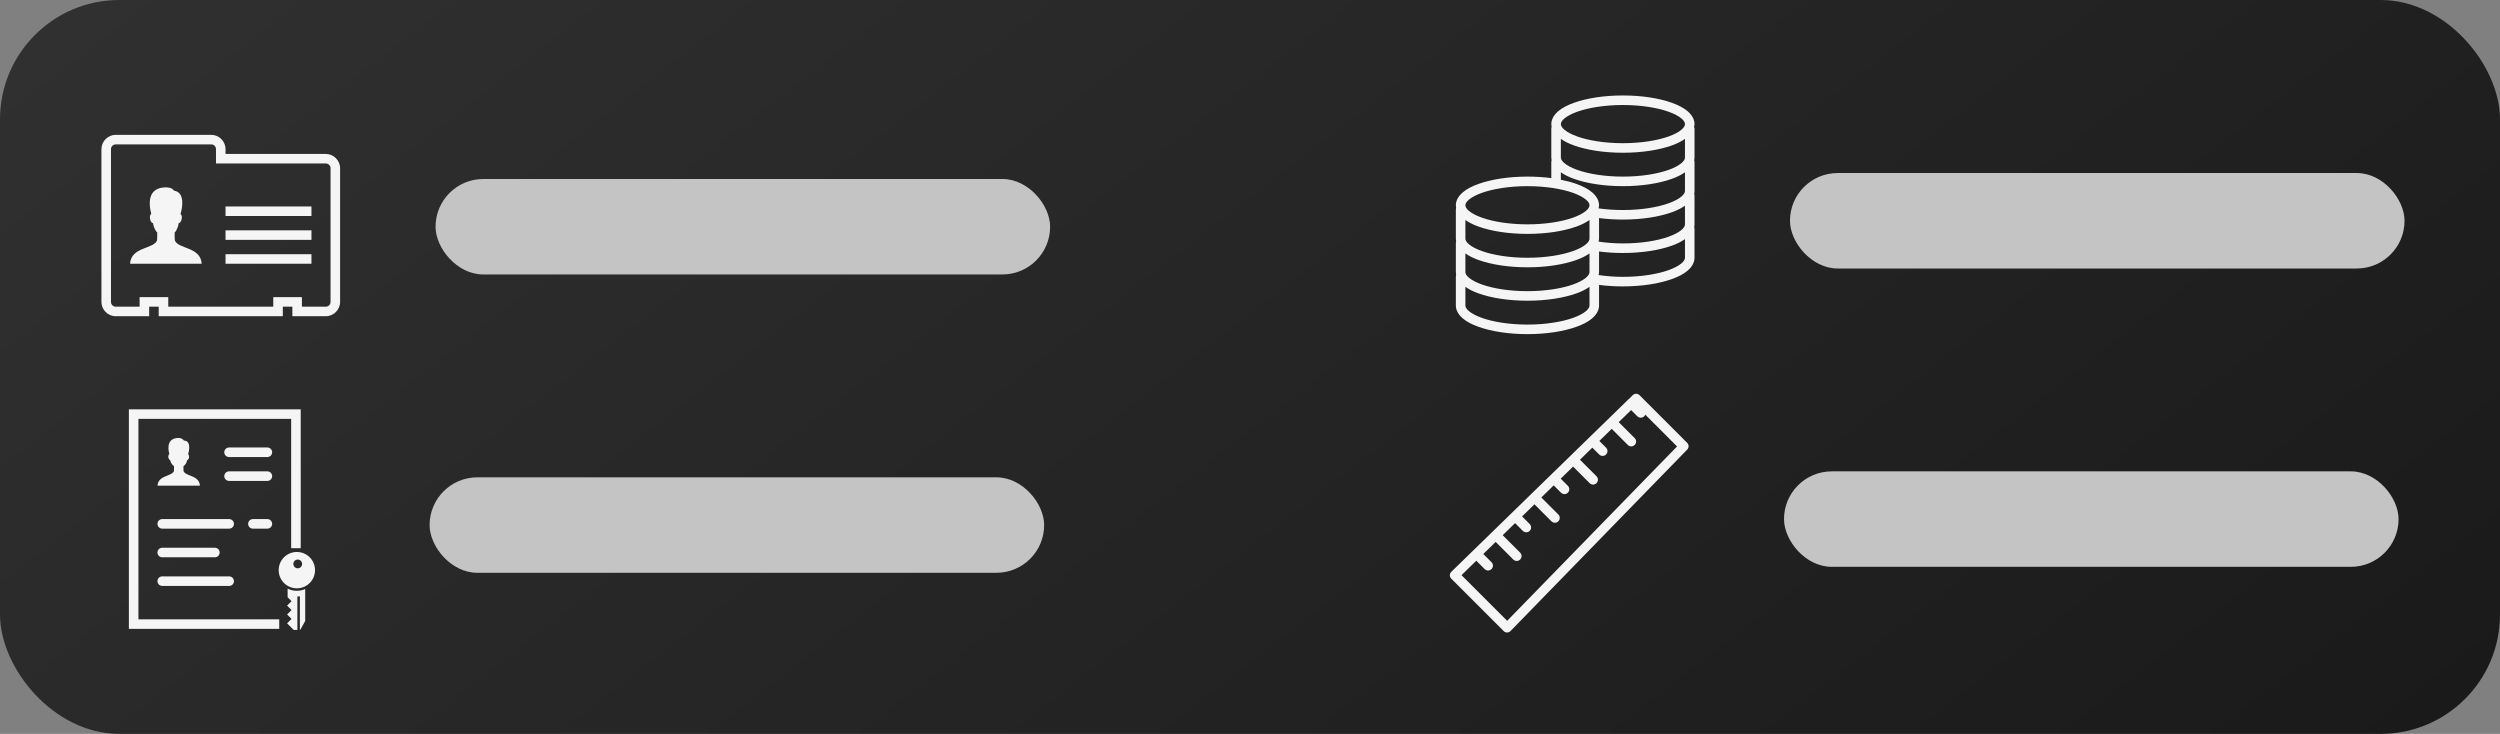 <svg width="419" height="123" viewBox="0 0 419 123" fill="none" xmlns="http://www.w3.org/2000/svg">
<rect x="0" y="0" width="419" height="123" fill="#808080" stroke="none"/>
<rect width="419" height="123" rx="20" fill="url(#paint0_linear_65_49349)"/>
<rect x="73" y="30" width="103" height="16" rx="8" fill="#C4C4C4"/>
<path d="M19.4 22.6C18.084 22.6 17 23.684 17 25V50.6C17 51.916 18.084 53 19.4 53H25V51.4H26.6V53H47.4V51.4H49V53H54.6C55.916 53 57 51.916 57 50.6V28.2C57 26.884 55.916 25.8 54.6 25.8H37.8V25C37.8 23.684 36.716 22.6 35.4 22.6H19.4ZM19.4 24.2H35.4C35.85 24.2 36.2 24.55 36.2 25V27.4H54.6C55.05 27.4 55.4 27.75 55.4 28.2V50.6C55.4 51.05 55.05 51.4 54.6 51.4H50.6V49.8H45.8V51.4H28.2V49.8H23.4V51.4H19.4C18.95 51.4 18.6 51.05 18.6 50.6V25C18.6 24.55 18.95 24.2 19.4 24.2ZM27.775 31.4C25.087 31.45 24.762 33.494 25.35 35.85C25.247 35.916 25.081 36.15 25.125 36.525C25.206 37.222 25.475 37.385 25.65 37.4C25.716 38.05 26.128 38.828 26.35 38.95C26.35 39.413 26.369 39.766 26.325 40.275C25.794 41.76 21.966 41.338 21.8 44.2H33.8C33.634 41.338 29.831 41.76 29.3 40.275C29.256 39.766 29.275 39.413 29.275 38.95C29.497 38.828 29.881 38.05 29.95 37.4C30.125 37.385 30.394 37.222 30.475 36.525C30.519 36.15 30.353 35.941 30.25 35.875C30.531 34.991 31.109 32.234 29.15 31.95C28.947 31.581 28.447 31.4 27.775 31.4ZM37.8 34.6V36.2H52.2V34.6H37.8ZM37.8 38.6V40.2H52.2V38.6H37.8ZM37.8 42.6V44.2H52.2V42.6H37.8Z" fill="#F5F5F5"/>
<rect x="72" y="80" width="103" height="16" rx="8" fill="#C4C4C4"/>
<g clip-path="url(#clip0_65_49349)">
<path fill-rule="evenodd" clip-rule="evenodd" d="M21.6 68.6V105.4H46.8V103.8H23.2V70.2H48.8V91.874H50.4V68.6H21.6ZM29.927 73.4C28.183 73.432 28.037 74.784 28.377 76.088C28.377 76.088 28.194 76.271 28.203 76.53C28.221 77.019 28.547 77.175 28.547 77.175C28.61 77.63 29.011 78.038 29.155 78.114C29.155 78.213 29.158 78.303 29.162 78.392V78.392C29.168 78.566 29.174 78.734 29.155 78.944C29.016 79.317 28.561 79.498 28.059 79.697C27.313 79.993 26.464 80.33 26.4 81.4H33.511C33.447 80.33 32.598 79.993 31.852 79.697C31.35 79.498 30.894 79.317 30.755 78.944C30.736 78.734 30.742 78.566 30.748 78.392L30.748 78.392C30.752 78.303 30.755 78.213 30.755 78.114C30.953 78.019 31.28 77.638 31.346 77.175C31.346 77.175 31.688 76.958 31.688 76.595C31.688 76.343 31.604 76.155 31.536 76.086C31.72 75.532 32.036 73.841 30.822 73.841C30.692 73.611 30.363 73.4 29.927 73.4ZM38.4 75C38.294 74.999 38.189 75.018 38.091 75.058C37.992 75.097 37.903 75.156 37.827 75.23C37.752 75.305 37.692 75.394 37.651 75.491C37.61 75.589 37.589 75.694 37.589 75.8C37.589 75.906 37.61 76.011 37.651 76.109C37.692 76.207 37.752 76.295 37.827 76.37C37.903 76.444 37.992 76.503 38.091 76.543C38.189 76.582 38.294 76.602 38.4 76.6H44.8C44.906 76.602 45.012 76.582 45.11 76.543C45.208 76.503 45.298 76.444 45.373 76.37C45.449 76.295 45.509 76.207 45.55 76.109C45.591 76.011 45.612 75.906 45.612 75.8C45.612 75.694 45.591 75.589 45.55 75.491C45.509 75.394 45.449 75.305 45.373 75.23C45.298 75.156 45.208 75.097 45.11 75.058C45.012 75.018 44.906 74.999 44.8 75H38.4ZM38.4 79C38.294 78.999 38.189 79.018 38.091 79.058C37.992 79.097 37.903 79.156 37.827 79.23C37.752 79.305 37.692 79.394 37.651 79.491C37.61 79.589 37.589 79.694 37.589 79.8C37.589 79.906 37.61 80.011 37.651 80.109C37.692 80.207 37.752 80.295 37.827 80.37C37.903 80.444 37.992 80.503 38.091 80.543C38.189 80.582 38.294 80.602 38.4 80.6H44.8C44.906 80.602 45.012 80.582 45.11 80.543C45.208 80.503 45.298 80.444 45.373 80.37C45.449 80.295 45.509 80.207 45.55 80.109C45.591 80.011 45.612 79.906 45.612 79.8C45.612 79.694 45.591 79.589 45.55 79.491C45.509 79.394 45.449 79.305 45.373 79.23C45.298 79.156 45.208 79.097 45.11 79.058C45.012 79.018 44.906 78.999 44.8 79H38.4ZM27.2 87C27.094 86.999 26.989 87.018 26.891 87.058C26.792 87.097 26.703 87.156 26.627 87.23C26.552 87.305 26.492 87.394 26.451 87.491C26.41 87.589 26.389 87.694 26.389 87.8C26.389 87.906 26.41 88.011 26.451 88.109C26.492 88.207 26.552 88.295 26.627 88.37C26.703 88.444 26.792 88.503 26.891 88.543C26.989 88.582 27.094 88.602 27.2 88.6H38.4C38.506 88.602 38.612 88.582 38.71 88.543C38.808 88.503 38.898 88.444 38.973 88.37C39.049 88.295 39.109 88.207 39.15 88.109C39.191 88.011 39.212 87.906 39.212 87.8C39.212 87.694 39.191 87.589 39.15 87.491C39.109 87.394 39.049 87.305 38.973 87.23C38.898 87.156 38.808 87.097 38.71 87.058C38.612 87.018 38.506 86.999 38.4 87H27.2ZM42.4 87C42.294 86.999 42.189 87.018 42.091 87.058C41.992 87.097 41.903 87.156 41.827 87.23C41.752 87.305 41.692 87.394 41.651 87.491C41.61 87.589 41.589 87.694 41.589 87.8C41.589 87.906 41.61 88.011 41.651 88.109C41.692 88.207 41.752 88.295 41.827 88.37C41.903 88.444 41.992 88.503 42.091 88.543C42.189 88.582 42.294 88.602 42.4 88.6H44.8C44.906 88.602 45.012 88.582 45.11 88.543C45.208 88.503 45.298 88.444 45.373 88.37C45.449 88.295 45.509 88.207 45.55 88.109C45.591 88.011 45.612 87.906 45.612 87.8C45.612 87.694 45.591 87.589 45.55 87.491C45.509 87.394 45.449 87.305 45.373 87.23C45.298 87.156 45.208 87.097 45.11 87.058C45.012 87.018 44.906 86.999 44.8 87H42.4ZM27.2 91.8C27.094 91.799 26.989 91.818 26.891 91.858C26.792 91.897 26.703 91.956 26.627 92.03C26.552 92.105 26.492 92.194 26.451 92.291C26.41 92.389 26.389 92.494 26.389 92.6C26.389 92.706 26.41 92.811 26.451 92.909C26.492 93.007 26.552 93.095 26.627 93.17C26.703 93.244 26.792 93.303 26.891 93.343C26.989 93.382 27.094 93.402 27.2 93.4H36C36.106 93.402 36.212 93.382 36.31 93.343C36.408 93.303 36.498 93.244 36.573 93.17C36.649 93.095 36.709 93.007 36.75 92.909C36.791 92.811 36.812 92.706 36.812 92.6C36.812 92.494 36.791 92.389 36.75 92.291C36.709 92.194 36.649 92.105 36.573 92.03C36.498 91.956 36.408 91.897 36.31 91.858C36.212 91.818 36.106 91.799 36 91.8H27.2ZM27.2 96.6C27.094 96.599 26.989 96.618 26.891 96.658C26.792 96.697 26.703 96.756 26.627 96.83C26.552 96.905 26.492 96.993 26.451 97.091C26.41 97.189 26.389 97.294 26.389 97.4C26.389 97.506 26.41 97.611 26.451 97.709C26.492 97.807 26.552 97.895 26.627 97.97C26.703 98.044 26.792 98.103 26.891 98.142C26.989 98.182 27.094 98.202 27.2 98.2H38.4C38.506 98.202 38.612 98.182 38.71 98.142C38.808 98.103 38.898 98.044 38.973 97.97C39.049 97.895 39.109 97.807 39.15 97.709C39.191 97.611 39.212 97.506 39.212 97.4C39.212 97.294 39.191 97.189 39.15 97.091C39.109 96.993 39.049 96.905 38.973 96.83C38.898 96.756 38.808 96.697 38.71 96.658C38.612 96.618 38.506 96.599 38.4 96.6H27.2ZM47.599 93.402C48.787 92.214 50.719 92.214 51.907 93.402C53.096 94.59 53.096 96.523 51.907 97.711C50.719 98.899 48.787 98.899 47.599 97.711C46.411 96.523 46.411 94.59 47.599 93.402ZM50.637 94.516C50.638 94.313 50.555 94.129 50.422 93.996C50.289 93.863 50.105 93.78 49.902 93.78C49.495 93.78 49.166 94.11 49.166 94.516C49.166 94.922 49.496 95.251 49.902 95.251C50.307 95.251 50.637 94.922 50.637 94.516ZM48.205 98.656C49.129 99.115 50.212 99.138 51.152 98.725V104.079L50.356 105.502L50.295 105.564L50.26 105.567V99.952H49.84V105.573H49.22L48.119 104.471L48.862 103.728L48.119 102.985L48.862 102.242L48.119 101.499L48.862 100.757L48.206 100.101L48.205 98.656Z" fill="#F5F5F5"/>
</g>
<rect x="300" y="29" width="103" height="16" rx="8" fill="#C4C4C4"/>
<g clip-path="url(#clip1_65_49349)">
<path d="M272 16C268.831 16 265.947 16.456 263.8 17.225C262.725 17.609 261.85 18.053 261.175 18.625C260.5 19.197 260 19.944 260 20.8C260 20.959 260.019 21.125 260.05 21.275C260.012 21.378 259.994 21.491 260 21.6V26.4C260 26.559 260.019 26.725 260.05 26.875C260.012 26.978 259.994 27.091 260 27.2V29.85C258.747 29.684 257.406 29.6 256 29.6C252.831 29.6 249.947 30.056 247.8 30.825C246.725 31.209 245.85 31.653 245.175 32.225C244.5 32.797 244 33.544 244 34.4C244 34.559 244.019 34.725 244.05 34.875C244.012 34.978 243.994 35.091 244 35.2V40C244 40.159 244.019 40.325 244.05 40.475C244.012 40.578 243.994 40.691 244 40.8V45.6C244 45.759 244.019 45.925 244.05 46.075C244.012 46.178 243.994 46.291 244 46.4V51.2C244 52.056 244.5 52.803 245.175 53.375C245.85 53.947 246.725 54.391 247.8 54.775C249.947 55.541 252.828 56 256 56C259.172 56 262.053 55.541 264.2 54.775C265.275 54.391 266.15 53.947 266.825 53.375C267.5 52.803 268 52.056 268 51.2V47.75C269.253 47.916 270.591 48 272 48C275.172 48 278.053 47.541 280.2 46.775C281.275 46.391 282.15 45.947 282.825 45.375C283.5 44.803 284 44.056 284 43.2V38.4C284.006 38.291 283.987 38.178 283.95 38.075C283.981 37.925 284 37.759 284 37.6V32.8C284.006 32.691 283.987 32.578 283.95 32.475C283.981 32.325 284 32.159 284 32V27.2C284.006 27.091 283.987 26.978 283.95 26.875C283.981 26.725 284 26.559 284 26.4V21.6C283.997 21.488 283.972 21.378 283.925 21.275C283.959 21.122 284 20.962 284 20.8C284 19.944 283.5 19.197 282.825 18.625C282.15 18.053 281.275 17.609 280.2 17.225C278.053 16.456 275.169 16 272 16ZM272 17.6C275.016 17.6 277.744 18.044 279.65 18.725C280.603 19.066 281.344 19.466 281.8 19.85C282.256 20.234 282.4 20.55 282.4 20.8C282.4 21.05 282.256 21.366 281.8 21.75C281.344 22.134 280.603 22.534 279.65 22.875C277.744 23.556 275.016 24 272 24C268.984 24 266.256 23.556 264.35 22.875C263.397 22.534 262.656 22.134 262.2 21.75C261.744 21.366 261.6 21.05 261.6 20.8C261.6 20.55 261.744 20.234 262.2 19.85C262.656 19.466 263.397 19.066 264.35 18.725C266.256 18.044 268.984 17.6 272 17.6ZM261.6 23.275C262.209 23.7 262.931 24.066 263.8 24.375C265.947 25.144 268.831 25.6 272 25.6C275.169 25.6 278.053 25.144 280.2 24.375C281.069 24.066 281.791 23.7 282.4 23.275V26.4C282.4 26.65 282.256 26.966 281.8 27.35C281.344 27.734 280.603 28.134 279.65 28.475C277.744 29.156 275.016 29.6 272 29.6C268.984 29.6 266.256 29.156 264.35 28.475C263.397 28.134 262.656 27.734 262.2 27.35C261.744 26.966 261.6 26.65 261.6 26.4V23.275ZM261.6 28.875C262.209 29.3 262.931 29.666 263.8 29.975C265.947 30.744 268.828 31.2 272 31.2C275.172 31.2 278.053 30.744 280.2 29.975C281.069 29.666 281.791 29.3 282.4 28.875V32C282.4 32.25 282.256 32.566 281.8 32.95C281.344 33.334 280.603 33.734 279.65 34.075C277.744 34.756 275.016 35.2 272 35.2C270.559 35.2 269.178 35.103 267.925 34.925C267.925 34.909 267.925 34.891 267.925 34.875C267.959 34.722 268 34.562 268 34.4C268 33.544 267.5 32.797 266.825 32.225C266.15 31.653 265.275 31.209 264.2 30.825C263.422 30.547 262.547 30.316 261.6 30.125V28.875ZM256 31.2C259.016 31.2 261.744 31.644 263.65 32.325C264.603 32.666 265.344 33.066 265.8 33.45C266.256 33.834 266.4 34.15 266.4 34.4C266.4 34.65 266.256 34.966 265.8 35.35C265.344 35.734 264.603 36.134 263.65 36.475C261.744 37.156 259.016 37.6 256 37.6C252.984 37.6 250.256 37.156 248.35 36.475C247.397 36.134 246.656 35.734 246.2 35.35C245.744 34.966 245.6 34.65 245.6 34.4C245.6 34.15 245.744 33.834 246.2 33.45C246.656 33.066 247.397 32.666 248.35 32.325C250.256 31.644 252.984 31.2 256 31.2ZM282.4 34.475V37.6C282.4 37.85 282.256 38.166 281.8 38.55C281.344 38.934 280.603 39.334 279.65 39.675C277.744 40.356 275.016 40.8 272 40.8C270.562 40.8 269.197 40.681 267.95 40.5C267.941 40.5 267.934 40.5 267.925 40.5C267.928 40.491 267.922 40.484 267.925 40.475C267.959 40.322 268 40.163 268 40V36.55C269.247 36.712 270.597 36.8 272 36.8C275.172 36.8 278.053 36.344 280.2 35.575C281.069 35.266 281.791 34.9 282.4 34.475ZM245.6 36.875C246.209 37.3 246.931 37.666 247.8 37.975C249.947 38.744 252.831 39.2 256 39.2C259.169 39.2 262.053 38.744 264.2 37.975C265.069 37.666 265.791 37.3 266.4 36.875V40C266.4 40.25 266.256 40.566 265.8 40.95C265.344 41.334 264.603 41.734 263.65 42.075C261.744 42.756 259.016 43.2 256 43.2C252.984 43.2 250.256 42.756 248.35 42.075C247.397 41.734 246.656 41.334 246.2 40.95C245.744 40.566 245.6 40.25 245.6 40V36.875ZM282.4 40.075V43.2C282.4 43.45 282.256 43.766 281.8 44.15C281.344 44.534 280.603 44.934 279.65 45.275C277.744 45.956 275.016 46.4 272 46.4C270.55 46.4 269.181 46.281 267.925 46.1C267.925 46.091 267.925 46.084 267.925 46.075C267.959 45.922 268 45.763 268 45.6V42.15C269.25 42.316 270.6 42.4 272 42.4C275.172 42.4 278.053 41.941 280.2 41.175C281.069 40.866 281.791 40.5 282.4 40.075ZM245.6 42.475C246.209 42.9 246.931 43.266 247.8 43.575C249.947 44.341 252.828 44.8 256 44.8C259.172 44.8 262.053 44.341 264.2 43.575C265.069 43.266 265.791 42.9 266.4 42.475V45.6C266.4 45.85 266.256 46.166 265.8 46.55C265.344 46.934 264.603 47.334 263.65 47.675C261.744 48.356 259.016 48.8 256 48.8C252.984 48.8 250.256 48.356 248.35 47.675C247.397 47.334 246.656 46.934 246.2 46.55C245.744 46.166 245.6 45.85 245.6 45.6V42.475ZM245.6 48.075C246.209 48.5 246.931 48.866 247.8 49.175C249.947 49.941 252.828 50.4 256 50.4C259.172 50.4 262.053 49.941 264.2 49.175C265.069 48.866 265.791 48.5 266.4 48.075V51.2C266.4 51.45 266.256 51.766 265.8 52.15C265.344 52.534 264.603 52.934 263.65 53.275C261.744 53.956 259.016 54.4 256 54.4C252.984 54.4 250.256 53.956 248.35 53.275C247.397 52.934 246.656 52.534 246.2 52.15C245.744 51.766 245.6 51.45 245.6 51.2V48.075Z" fill="#F5F5F5"/>
</g>
<rect x="299" y="79" width="103" height="16" rx="8" fill="#C4C4C4"/>
<g clip-path="url(#clip2_65_49349)">
<path d="M274.1 66C273.931 66.025 273.772 66.103 273.65 66.225L273 66.875L272.95 66.9C272.922 66.922 272.897 66.947 272.875 66.975C272.809 67.025 272.75 67.084 272.7 67.15C272.681 67.165 272.666 67.181 272.65 67.2L243.25 95.825C243.091 95.972 242.997 96.178 242.994 96.394C242.987 96.612 243.072 96.822 243.225 96.975L252.025 105.775C252.178 105.928 252.387 106.012 252.606 106.006C252.822 106.003 253.028 105.909 253.175 105.75L282.775 75.35C283.084 75.037 283.084 74.537 282.775 74.225L274.775 66.225C274.597 66.05 274.347 65.965 274.1 66ZM273.375 68.725L274.425 69.775C274.619 69.965 274.894 70.047 275.162 69.99C275.428 69.937 275.647 69.753 275.75 69.5L281.075 74.825L252.6 104.05L244.95 96.4L247.425 93.975L248.825 95.375C249.144 95.694 249.656 95.694 249.975 95.375C250.294 95.056 250.294 94.543 249.975 94.225L248.6 92.85L250.675 90.825L253.625 93.775C253.944 94.094 254.456 94.094 254.775 93.775C255.094 93.456 255.094 92.944 254.775 92.625L251.85 89.7L253.925 87.675L255.225 88.975C255.544 89.293 256.056 89.293 256.375 88.975C256.694 88.656 256.694 88.144 256.375 87.825L255.1 86.55L257.175 84.525L260.025 87.375C260.344 87.694 260.856 87.694 261.175 87.375C261.494 87.056 261.494 86.543 261.175 86.225L258.325 83.375L260.4 81.35L261.625 82.575C261.944 82.894 262.456 82.894 262.775 82.575C263.094 82.256 263.094 81.743 262.775 81.425L261.575 80.225L263.65 78.2L266.425 80.975C266.744 81.293 267.256 81.293 267.575 80.975C267.894 80.656 267.894 80.144 267.575 79.825L264.8 77.05L266.875 75.025L268.025 76.175C268.344 76.493 268.856 76.493 269.175 76.175C269.494 75.856 269.494 75.344 269.175 75.025L268.05 73.9L270.125 71.875L272.825 74.575C273.144 74.894 273.656 74.894 273.975 74.575C274.294 74.256 274.294 73.743 273.975 73.425L271.3 70.75L273.375 68.725Z" fill="#F5F5F5"/>
</g>
<defs>
<linearGradient id="paint0_linear_65_49349" x1="7.333" y1="4.428" x2="214.889" y2="272.541" gradientUnits="userSpaceOnUse">
<stop stop-color="#303030"/>
<stop offset="1" stop-color="#1A1A1A"/>
</linearGradient>
<clipPath id="clip0_65_49349">
<rect width="40" height="40" fill="white" transform="translate(16 67)"/>
</clipPath>
<clipPath id="clip1_65_49349">
<rect width="40" height="40" fill="white" transform="translate(244 16)"/>
</clipPath>
<clipPath id="clip2_65_49349">
<rect width="40" height="40" fill="white" transform="translate(243 66)"/>
</clipPath>
</defs>
</svg>
